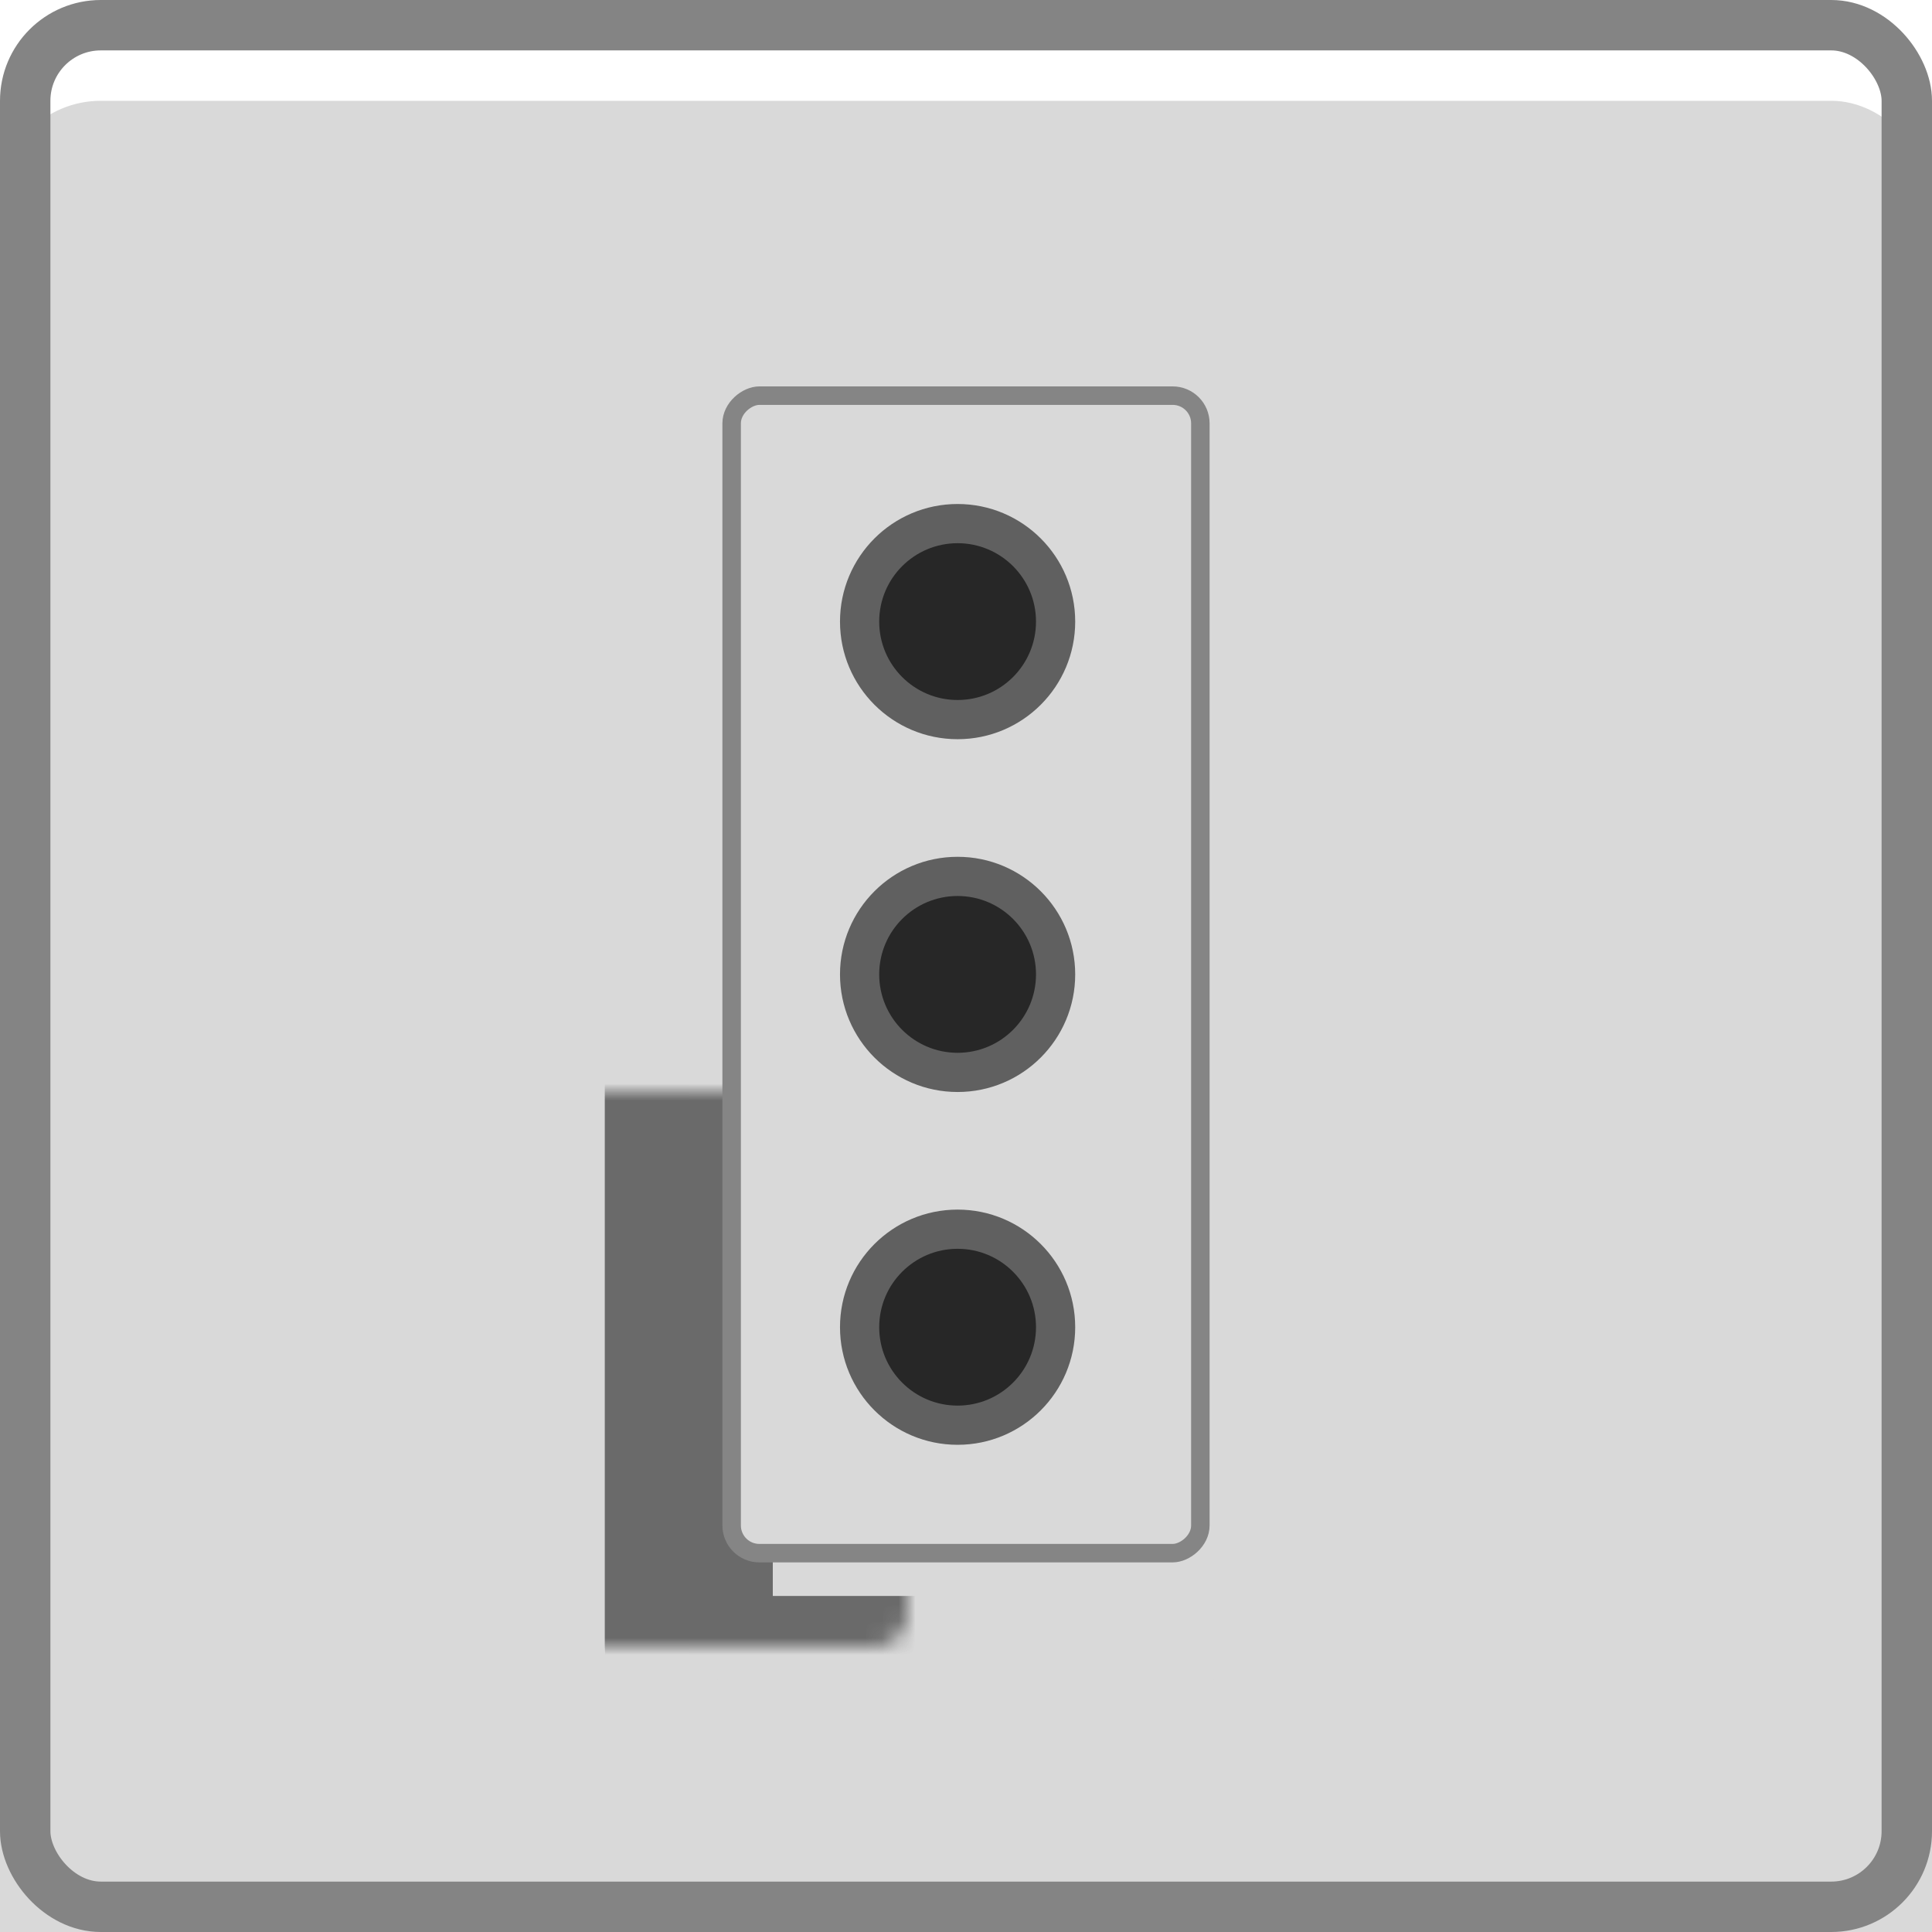 <svg width="115" height="115" viewBox="0 0 115 115" fill="none" xmlns="http://www.w3.org/2000/svg">
<g filter="url(#filter0_i_5_1031)">
<rect width="115" height="115" rx="6" fill="#D9D9D9"/>
</g>
<rect x="1.5" y="1.5" width="112" height="112" rx="4.5" stroke="#848484" stroke-width="3"/>
<g filter="url(#filter1_d_5_1031)">
<mask id="path-3-inside-1_5_1031" fill="white">
<rect x="74" y="20" width="76" height="33" rx="2" transform="rotate(90 74 20)"/>
</mask>
<rect x="74" y="20" width="76" height="33" rx="2" transform="rotate(90 74 20)" fill="#D9D9D9"/>
<rect x="74" y="20" width="76" height="33" rx="2" transform="rotate(90 74 20)" stroke="#858585" stroke-width="10" mask="url(#path-3-inside-1_5_1031)"/>
<rect x="74" y="20" width="76" height="33" rx="2" transform="rotate(90 74 20)" stroke="black" stroke-opacity="0.2" stroke-width="10" mask="url(#path-3-inside-1_5_1031)"/>
</g>
<rect x="71.45" y="23.55" width="68.9" height="27.9" rx="1.65" transform="rotate(90 71.45 23.55)" fill="#D9D9D9" stroke="#858585" stroke-width="1.1"/>
<circle cx="57" cy="79" r="7" fill="#606060"/>
<circle cx="57" cy="79" r="4.667" fill="#272727"/>
<circle cx="57" cy="58" r="7" fill="#606060"/>
<circle cx="57" cy="58" r="4.667" fill="#272727"/>
<circle cx="57" cy="37" r="7" fill="#606060"/>
<circle cx="57" cy="37" r="4.667" fill="#272727"/>
<defs>
<filter id="filter0_i_5_1031" x="0" y="0" width="115" height="121" filterUnits="userSpaceOnUse" color-interpolation-filters="sRGB">
<feFlood flood-opacity="0" result="BackgroundImageFix"/>
<feBlend mode="normal" in="SourceGraphic" in2="BackgroundImageFix" result="shape"/>
<feColorMatrix in="SourceAlpha" type="matrix" values="0 0 0 0 0 0 0 0 0 0 0 0 0 0 0 0 0 0 127 0" result="hardAlpha"/>
<feOffset dy="6"/>
<feGaussianBlur stdDeviation="3.3"/>
<feComposite in2="hardAlpha" operator="arithmetic" k2="-1" k3="1"/>
<feColorMatrix type="matrix" values="0 0 0 0 0 0 0 0 0 0 0 0 0 0 0 0 0 0 0.25 0"/>
<feBlend mode="normal" in2="shape" result="effect1_innerShadow_5_1031"/>
</filter>
<filter id="filter1_d_5_1031" x="32.8" y="15.8" width="49.4" height="92.4" filterUnits="userSpaceOnUse" color-interpolation-filters="sRGB">
<feFlood flood-opacity="0" result="BackgroundImageFix"/>
<feColorMatrix in="SourceAlpha" type="matrix" values="0 0 0 0 0 0 0 0 0 0 0 0 0 0 0 0 0 0 127 0" result="hardAlpha"/>
<feOffset dy="4"/>
<feGaussianBlur stdDeviation="4.1"/>
<feComposite in2="hardAlpha" operator="out"/>
<feColorMatrix type="matrix" values="0 0 0 0 0 0 0 0 0 0 0 0 0 0 0 0 0 0 0.25 0"/>
<feBlend mode="normal" in2="BackgroundImageFix" result="effect1_dropShadow_5_1031"/>
<feBlend mode="normal" in="SourceGraphic" in2="effect1_dropShadow_5_1031" result="shape"/>
</filter>
</defs>
</svg>
